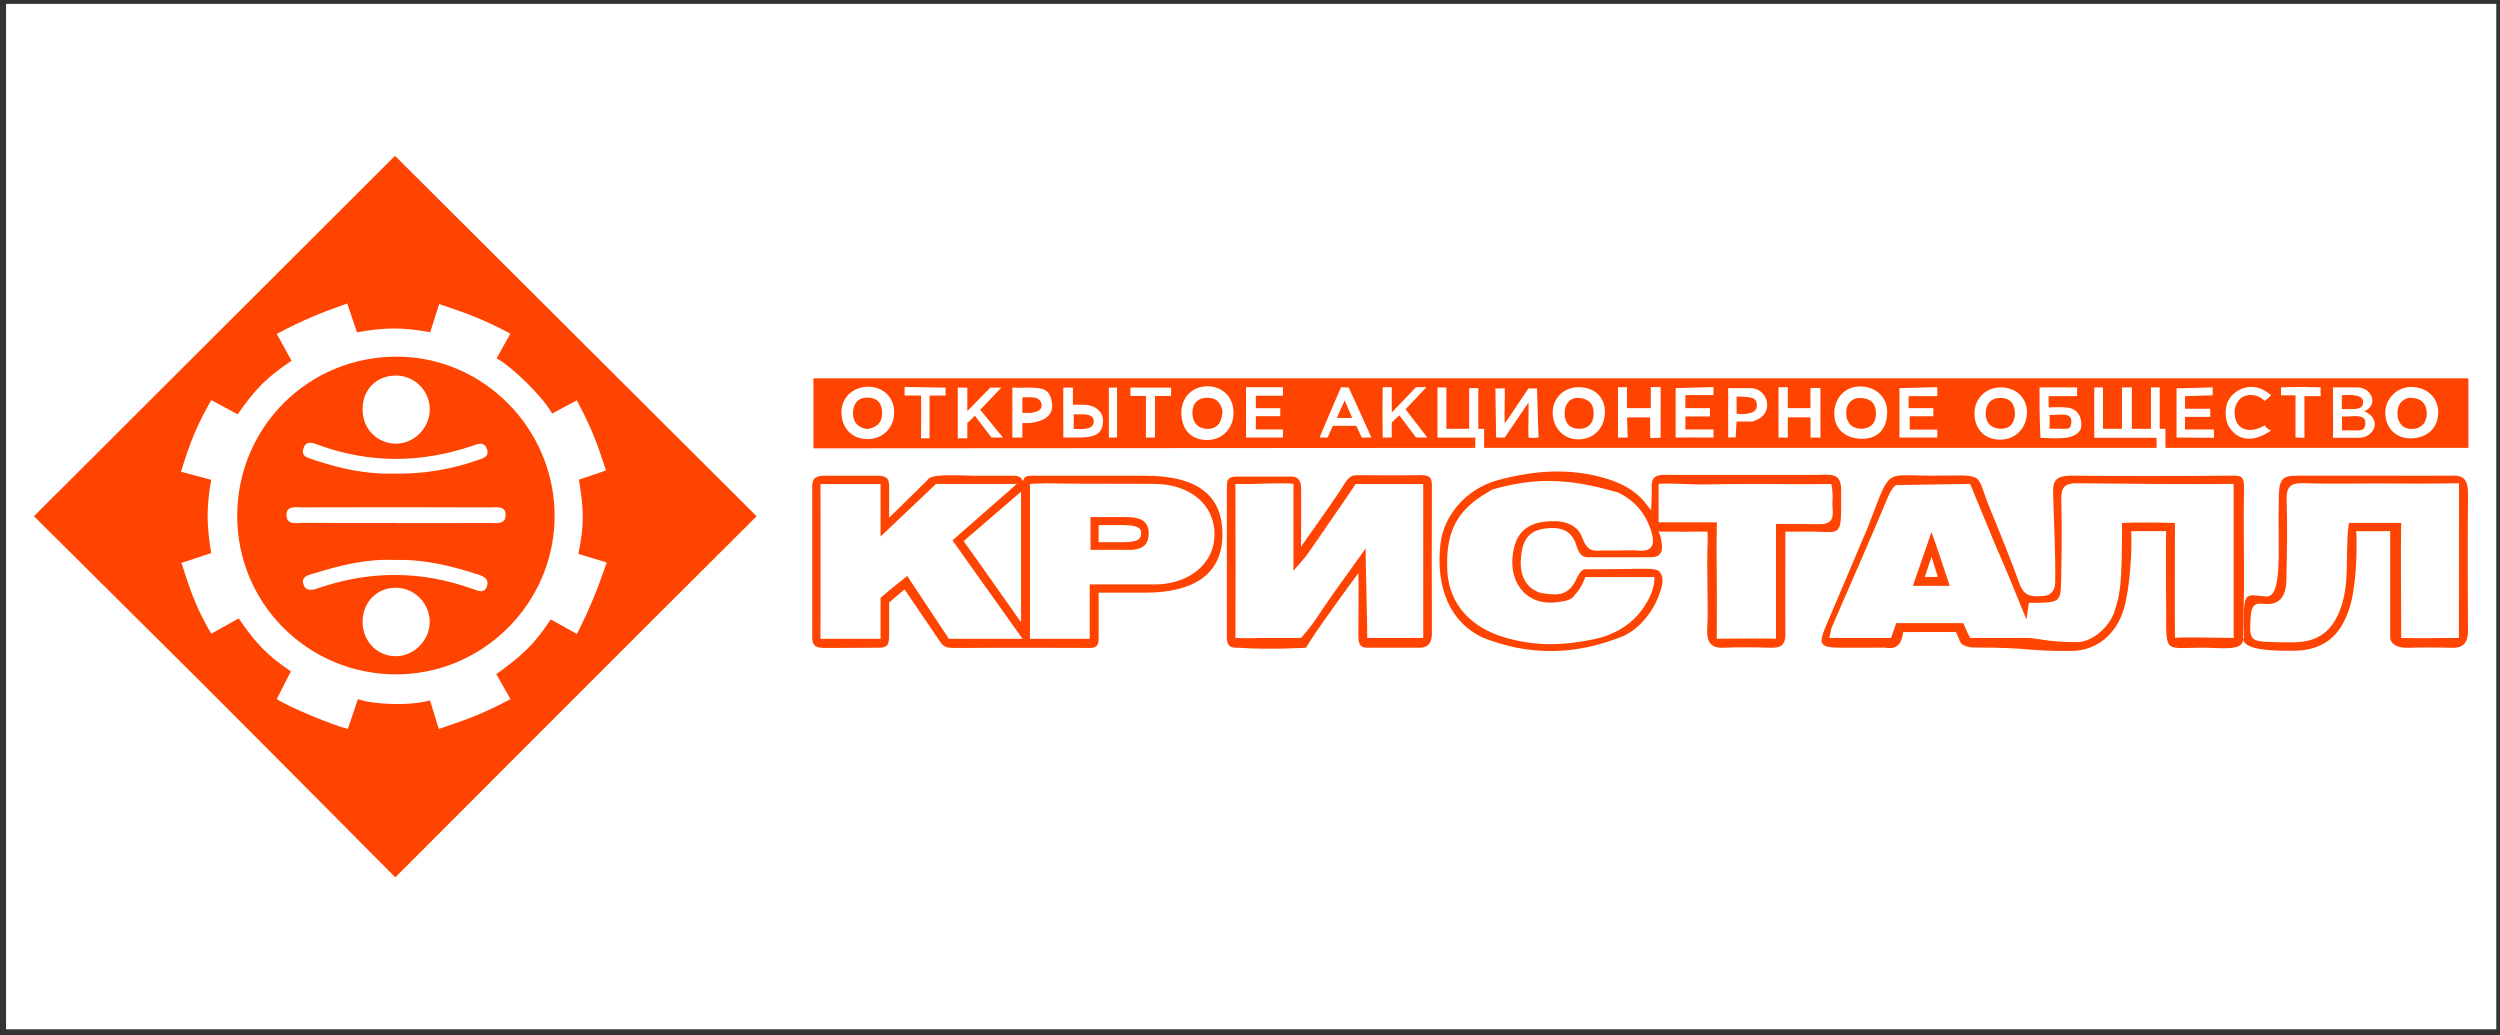 <svg width="256" height="106" viewBox="0 0 256 106" fill="none" xmlns="http://www.w3.org/2000/svg">
<rect x="0" y="0" width="256" height="106" fill="#333333" stroke="none"/>
<rect width="255" height="105" transform="translate(0.62 0.4)" fill="white"/>
<path d="M40.479 89.842C40.479 89.842 26.818 76.077 20.605 69.873C15.496 64.774 8.579 57.954 3.476 52.86L40.45 15.957L77.475 52.865C66.07 64.192 40.479 89.842 40.479 89.842ZM21.628 40.966C20.122 43.65 19.465 45.271 18.534 48.308L21.628 49.135C21.116 52.065 21.162 53.707 21.628 56.637L18.587 57.641C19.557 60.734 20.152 62.343 21.628 64.895L24.445 63.324C26.177 65.882 27.385 67.122 29.781 68.749L28.339 71.592C29.679 72.448 34.084 74.259 35.62 74.645L36.65 71.592C38.234 72.165 42.031 72.298 44.034 71.726L44.931 74.645C47.997 73.626 49.639 72.987 52.277 71.592L50.821 69.03C53.351 67.213 54.657 66.077 56.395 63.425L59.08 64.924C60.456 62.159 61.106 60.546 62.133 57.6L59.22 56.718C59.905 53.515 59.73 51.918 59.284 49.116L62.056 48.171C61.143 45.349 60.547 43.787 59.067 40.99L56.535 42.351C55.678 40.74 52.529 37.611 50.852 36.694L52.261 34.168C49.473 32.678 47.811 32.087 44.969 31.133L44.052 34.024C41.111 33.486 39.473 33.529 36.557 34.024L35.557 31.075C32.586 32.13 30.988 32.794 28.34 34.192L29.852 36.936C27.414 38.587 26.182 39.746 24.342 42.429L21.628 40.966Z" fill="#FF4300"/>
<path d="M151.067 45.865L83.296 45.91L83.296 38.742L252.764 38.742V45.865H221.744V43.907H221.156V39.67H220.258V43.907H218.305V39.67H217.287V43.907H215.346V39.67H214.454V44.833H220.834V45.865H151.973V43.915H151.379V39.745H150.442V43.906H148.108V39.677H147.199V44.807H151.067V45.865ZM241.591 44.833C243.114 44.801 243.986 42.947 242.117 42.116C243.64 41.41 242.796 39.67 241.425 39.67H238.892C238.887 40.132 238.934 44.371 238.892 44.833H241.591ZM209.778 41.727V40.565H212.698V39.67L208.844 39.67C208.821 42.562 208.941 44.833 208.941 44.833C209.973 44.833 212.698 45.251 213.107 43.791C213.2 42.839 212.903 42.059 211.998 41.793C211.41 41.62 209.778 41.727 209.778 41.727ZM204.775 45.021C206.371 45.044 207.494 43.864 207.559 42.324C207.624 40.832 206.535 39.74 205.028 39.67C203.428 39.6 202.196 40.748 202.186 42.324C202.186 43.906 203.175 44.997 204.775 45.021ZM161.653 39.647C160.071 39.656 158.939 40.836 158.995 42.352C159.051 43.822 160.09 45.001 161.653 44.992C163.257 44.983 164.347 43.765 164.347 42.151C164.338 40.593 163.187 39.637 161.653 39.647ZM88.912 44.965C90.479 44.927 91.559 43.757 91.564 42.208C91.564 40.697 90.446 39.6 88.912 39.6C87.307 39.6 86.099 40.766 86.164 42.334C86.22 43.901 87.311 45.007 88.912 44.965ZM249.673 42.253C249.682 40.695 248.516 39.651 246.949 39.623C245.437 39.6 244.21 40.86 244.256 42.348C244.298 43.813 245.316 44.909 246.869 44.89C248.488 44.871 249.663 43.876 249.673 42.253ZM123.588 39.554C122.058 39.582 120.971 40.715 120.971 42.259C120.971 43.99 122.006 45.128 123.741 45.053C125.318 44.988 126.368 43.709 126.312 42.156C126.256 40.602 125.128 39.526 123.588 39.554ZM127.594 44.805H131.372V43.976H128.597V42.616H131.097V41.802H128.597V40.525H131.372V39.647H127.594V44.805ZM171.587 39.745V44.807C172.011 44.783 175.464 44.807 175.464 44.807V43.98H172.579C172.598 43.15 172.579 42.645 172.579 42.645H175.098V41.793H172.579V40.453H175.464V39.637L171.587 39.745ZM190.604 44.933C192.26 44.961 193.187 43.962 193.247 42.324C193.308 40.65 192.053 39.553 190.425 39.572C188.89 39.591 187.831 40.808 187.826 42.324C187.822 43.952 188.995 44.905 190.604 44.933ZM154.082 43.365C154.026 42.236 154.129 40.319 154.082 39.745C153.658 39.796 153.129 39.773 153.129 39.773C153.129 40.939 153.193 43.643 153.202 44.805H154.082L156.52 41.216C156.553 41.962 156.464 44.231 156.52 44.805C156.52 44.805 156.973 44.886 157.547 44.807C157.547 44.807 157.383 40.104 157.392 39.773H156.52C156.021 40.463 154.894 42.226 154.082 43.365ZM182.119 39.647V44.807H183.073V42.74C183.073 42.74 184.31 42.726 185.401 42.74V44.807H186.412V39.745C185.647 39.707 185.401 39.745 185.401 39.745C185.368 40.51 185.401 41.793 185.401 41.793C184.911 41.793 183.073 41.793 183.073 41.793V39.647H182.119ZM145.003 39.647L142.516 42.234V39.647H141.589C141.557 40.636 141.561 43.818 141.589 44.807L142.516 44.805V43.258L143.296 42.526L145.003 44.805L146.157 44.807L143.93 41.909L146.071 39.647H145.003ZM194.502 39.745C194.516 42.516 194.502 44.807 194.502 44.807C195.033 44.793 198.378 44.807 198.378 44.807V43.99H195.554V42.626H197.974V41.793H195.442V40.565H198.378V39.647L194.502 39.745ZM226.703 44.833V43.98H223.742V42.69H226.331V41.853H223.742V40.565L226.582 40.482V39.67L222.879 39.768V44.801L226.703 44.833ZM140.436 44.805L138.111 39.677L137.331 39.647C136.748 40.916 135.681 43.527 135.121 44.805H135.95L136.486 43.599H138.875L139.444 44.807L140.436 44.805ZM101.409 39.689L99.054 42.098V39.693H98.076V44.885H99.054V43.325L99.834 42.576L101.525 44.801H102.702L100.381 41.966L102.536 39.689H101.409ZM176.968 39.745C176.968 40.44 176.949 44.116 176.968 44.807C176.968 44.807 177.381 44.751 177.731 44.807C177.731 44.807 177.812 43.391 177.826 43.162C177.826 43.162 178.513 43.162 179.467 43.162C180.335 42.901 180.983 42.345 180.955 41.426C180.927 40.502 180.192 39.745 179.295 39.745L176.968 39.745ZM105.471 39.689C104.818 39.721 103.664 39.689 103.664 39.689V44.801H104.692V43.325H105.471C106.675 43.158 107.899 42.711 107.727 41.303C107.54 39.819 106.787 39.726 105.471 39.689ZM170.049 39.647C170.049 39.647 169.632 39.628 169.04 39.637V41.793H166.612C166.579 41.443 166.612 39.647 166.612 39.647H165.679V44.807H166.676L166.612 42.74H168.976V44.807C168.976 44.807 169.181 44.928 170.049 44.807V39.647ZM108.887 44.801H110.761C111.988 44.736 112.95 44.538 112.95 43.044C112.95 42.215 112.22 41.447 110.96 41.447H109.866V39.689H108.887C108.859 39.973 108.887 44.801 108.887 44.801ZM232.573 44.075C232.573 44.075 232.17 44.022 231.914 43.55C231.914 43.55 231.865 43.595 231.525 43.753C230.68 44.15 229.673 44.184 229.122 43.381C228.768 42.863 228.722 41.885 229.021 41.334C229.501 40.457 230.308 40.285 231.152 40.565C231.567 40.7 231.914 41.063 231.914 41.063L232.573 40.482C231 39.084 229.404 39.609 228.564 40.482C227.831 41.243 227.733 42.487 228.158 43.55C229.004 45.067 230.608 45.456 232.573 44.075ZM96.83 39.693L92.632 39.623V40.5H94.311C94.344 41.251 94.311 44.885 94.311 44.885H95.189V40.5H96.83V39.693ZM115.752 39.689V40.546H117.342V44.801H118.269V40.546H119.922V39.689H115.752ZM236.168 39.637C236.168 39.633 236.168 39.628 236.168 39.623C235.879 39.623 233.851 39.637 233.572 39.67V40.482H235.06V44.801L235.974 44.833V40.565H237.649C237.593 40.038 237.649 39.67 237.649 39.67C237.308 39.651 236.518 39.637 236.168 39.637ZM114.387 44.801V39.689L113.548 39.693V44.801C114.639 44.797 114.387 44.801 114.387 44.801Z" fill="#FF4300"/>
<path d="M243.671 48.707C246.236 48.707 248.697 48.73 251.262 48.707C252.484 48.693 252.742 49.412 252.728 50.718C252.681 55.323 252.686 59.927 252.723 64.531C252.733 65.777 252.294 66.379 251.002 66.337C249.547 66.29 248.087 66.29 246.631 66.332C244.755 66.386 244.755 65.324 244.755 65.324V54.385C243.612 54.413 241.276 54.39 241.276 54.39C241.402 56.48 241.248 60.198 240.595 62.245C239.671 65.166 237.88 66.626 234.848 66.635C233.076 66.641 229.934 66.654 229.695 65.49C229.638 66.679 227.471 66.341 225.98 66.327C221.576 66.285 221.824 67.127 221.815 62.49C221.81 60.335 221.764 56.545 221.815 54.39C221.815 54.39 221.035 54.385 220.018 54.39C219.001 54.394 218.241 54.385 218.241 54.385C218.33 56.54 218.101 60.142 217.508 62.255C216.781 64.853 214.779 66.638 212.12 66.657C207.271 66.691 208.273 66.304 201.979 66.304C201.629 66.295 200.866 66.099 200.74 65.758L200.3 64.727C199.04 64.699 194.891 64.727 194.891 64.727C194.61 66.817 193.349 66.308 192.892 66.313C191.376 66.327 189.86 66.346 188.348 66.323C186.543 66.295 186.125 66.103 186.921 64.228C188.376 60.799 191.282 53.956 191.282 53.956C193.649 47.826 192.892 48.707 197.617 48.707C203.598 48.707 202.174 48.201 203.793 52.126C204.88 54.762 205.846 57.172 206.83 59.845C207.32 61.175 208.167 61.07 209.114 61.037C210.122 61.009 210.436 60.384 210.45 59.619C210.511 56.708 210.301 53.221 210.236 50.31C210.203 48.868 210.963 48.688 212.399 48.707C217.47 48.763 222.959 48.763 228.025 48.707C229.438 48.693 229.82 48.59 229.787 50.055C229.717 53.143 229.81 57.334 229.787 60.422C229.778 61.355 229.695 65.409 229.695 65.409H229.773C229.711 60.358 229.742 60.89 231.959 61.07C233.758 61.349 233.251 56.534 233.339 51.539C233.339 48.627 233.655 48.707 236.104 48.707C238.502 48.712 241.282 48.712 243.671 48.707ZM207.511 63.451C206.536 61.026 205.308 58.034 204.277 55.697L201.742 49.552L194.175 49.67C194.175 49.67 193.783 49.809 193.344 50.858C191.455 55.365 189.486 59.838 187.536 64.321L187.318 65.324H193.649L194.175 63.812H201.041C201.041 63.812 201.434 64.76 201.742 65.324H207.511C208.713 65.324 209.466 65.749 212.661 65.758C214.282 65.758 216.058 64.178 216.566 62.49C217.075 60.801 217.299 60.128 217.299 53.55C217.299 53.55 219.145 53.443 222.718 53.55C222.718 53.55 222.676 63.402 222.718 65.324C222.718 65.324 222.714 65.208 228.727 65.324C228.727 65.324 228.731 50.63 228.727 49.552C223.773 49.599 217.616 49.534 212.661 49.487C211.43 49.473 211.047 49.916 211.075 51.12C211.141 53.797 211.127 56.484 211.066 59.162C211.008 61.728 211.075 61.728 207.752 61.728L207.511 63.451ZM243.17 49.506C240.725 49.506 238.281 49.562 235.837 49.482C234.535 49.44 234.115 49.879 234.153 51.185C234.232 53.919 234.19 56.657 234.125 59.391C234.092 60.883 233.579 62.059 231.736 61.826C230.789 61.704 230.547 62.18 230.481 63.029C230.281 65.66 230.408 65.693 233.007 65.758C233.706 65.777 234.571 65.795 235.266 65.758C237.752 65.632 239.116 64.223 239.83 61.826C240.32 60.184 240.299 58.798 240.327 57.105C240.388 53.191 240.595 53.55 240.595 53.55H245.885C245.82 55.411 245.885 63.458 245.885 65.324C245.885 65.324 246.993 65.371 251.793 65.324C251.803 64.149 251.805 49.482 251.805 49.482C249.365 49.548 245.614 49.51 243.17 49.506Z" fill="#FF4300"/>
<path d="M174.842 60.095C174.842 58.64 174.796 57.18 174.856 55.724C174.903 54.651 174.824 54.432 174.824 54.432C174.068 54.455 170.597 54.455 169.841 54.432C169.841 54.432 170.026 54.656 170.175 55.724C170.301 56.625 169.911 57.059 169.076 57.059C167.099 57.063 164.549 57.077 162.571 57.059C161.927 57.054 161.627 56.555 161.421 55.855C160.941 54.222 159.7 53.913 158.156 54.128C156.463 54.366 155.878 55.376 155.738 57.223C155.598 59.066 156.38 60.326 157.821 60.727C159.145 60.902 160.362 61.182 161.267 59.61C161.412 59.358 161.781 58.294 162.338 58.294C168.483 58.294 169.132 58.099 169.841 58.449C170.308 58.883 170.287 59.493 170.175 59.987C169.69 62.096 168.168 64.222 166.25 65.126C161.267 67.151 156.517 67.151 151.864 65.302C148.524 63.767 146.984 60.221 147.506 55.668C147.847 52.683 150.249 50.019 153.351 49.175C156.976 48.191 160.558 47.896 164.178 48.917C165.666 49.337 166.992 49.938 168.079 51.035C168.313 51.273 169.076 52.247 169.076 52.247C169.076 52.247 169.174 50.038 169.132 49.782C169.132 48.465 169.978 48.609 171.648 48.633H185.772C187.424 48.605 188.53 48.349 188.53 50.128C188.53 50.128 188.53 52.075 188.53 52.247C188.512 55.014 188.098 54.441 185.308 54.432C184.903 54.432 183.23 54.465 182.824 54.432C182.824 54.432 182.791 63.438 182.824 64.745C182.758 61.89 182.898 67.599 182.824 64.745C182.852 65.985 182.472 66.36 181.306 66.327C179.906 66.285 177.858 66.262 176.463 66.327C175.064 66.388 174.74 65.605 174.824 64.275C174.908 62.894 174.842 61.495 174.842 60.095ZM165.666 56.377V56.373C166.366 56.373 167.071 56.321 167.761 56.382C169.226 56.508 169.468 55.748 169.132 54.563C168.596 52.664 167.43 51.241 165.652 50.42C160.467 48.917 157.136 48.917 152.878 50.107C149.645 51.87 147.976 53.845 148.205 58.449C148.373 61.873 150.636 64.294 154.181 65.302C157.279 66.183 159.975 66.118 163.096 65.483C165.228 65.049 167.047 64.051 168.288 62.227C168.866 61.378 169.424 60.338 169.424 59.092H162.338C162.338 59.092 161.929 60.27 161.267 60.902C160.992 61.476 160.039 61.602 159.32 61.681C156.092 62.04 154.149 59.279 155.1 55.869C155.544 54.278 156.682 53.597 158.156 53.42C159.691 53.233 161.42 53.434 162.026 55.062C162.418 56.107 162.788 56.447 163.754 56.387C164.384 56.345 165.027 56.377 165.666 56.377ZM181.159 49.554C181.159 49.55 178.723 49.559 178.723 49.554C176.452 49.554 174.5 49.671 172.233 49.554C170.605 49.47 169.841 49.554 169.841 49.554C169.841 51.285 169.841 53.488 169.841 53.488H173.685H175.803C175.733 56.455 175.841 60.477 175.803 63.443C175.789 64.47 175.803 65.41 175.803 65.41C175.803 65.41 180.645 65.345 181.863 65.41C181.863 65.41 181.863 60.072 181.863 58.033C181.863 53.844 181.863 53.658 181.863 53.658C181.863 53.658 186.215 53.667 186.271 53.672C188.179 53.737 187.563 52.291 187.643 51.316C187.722 50.313 187.525 49.554 187.525 49.554C185.029 49.624 181.159 49.554 181.159 49.554Z" fill="#FF4300"/>
<path d="M83.174 65.26V49.879C83.141 48.727 83.804 48.693 84.886 48.712L89.759 48.712C91.044 48.712 91.049 49.185 91.049 50.046V53.016L94.945 49.185C95.246 48.583 96.896 48.628 99.722 48.712L103.638 48.712C104.433 48.712 104.556 48.904 104.738 49.257C104.931 48.84 104.999 48.712 105.764 48.712H117.218C122.942 48.712 125.18 50.968 125.18 54.716C125.18 58.761 122.297 60.692 117.218 60.692H112.502V65.331C112.502 66.154 112.251 66.347 111.585 66.347C111.585 66.347 101.773 66.313 98.452 66.351C97.01 66.367 96.753 66.351 96.322 65.791L92.63 60.354L91.049 61.688V64.835C91.049 65.791 91.049 66.341 90.013 66.327L84.616 66.351C83.776 66.356 83.155 66.296 83.174 65.26ZM95.849 49.552L90.168 54.945V49.566H84.019C84.042 54.171 84.009 60.807 84.019 65.411H90.168V61.212C90.177 61.157 92.901 58.977 92.901 58.977L97.162 65.411H101.035H104.708L97.532 55.335L104.131 49.552H95.849ZM105.467 65.411H111.585V59.845H118.272C121.543 59.845 124.362 57.885 124.362 54.716C124.362 51.547 121.716 49.584 118.272 49.552C114.666 49.52 110.725 49.566 107.115 49.492L105.467 49.552V65.411ZM104.558 63.729V50.343L98.673 55.413C100.441 57.853 104.558 63.729 104.558 63.729Z" fill="#FF4300"/>
<path d="M133.22 55.982C134.596 54.023 136.007 52.069 137.257 50.199C137.761 49.448 138.038 48.647 138.948 48.657C140.753 48.675 143.37 48.689 145.176 48.657C146.309 48.638 146.636 48.731 146.626 49.813C146.599 54.529 146.613 60.123 146.626 64.844C146.631 65.856 146.221 66.378 145.176 66.327C145.12 66.322 140.063 66.327 140.007 66.327C139.225 66.316 139.075 65.925 139.096 64.844C139.091 64.279 139.147 59.577 139.096 58.681C139.096 58.681 134.437 64.998 133.747 66.327C133.747 66.327 129.933 66.556 126.817 66.327C125.757 66.381 125.583 65.964 125.631 64.844C125.612 61.06 125.631 49.813 125.631 49.813C125.646 49.193 125.69 48.87 126.507 48.805L132.304 48.805C133.22 48.805 133.22 49.813 133.22 49.813C133.271 50.261 133.22 55.982 133.22 55.982ZM139.838 56.16C139.838 57.536 140.007 63.944 140.007 65.325H145.74V49.566L138.799 49.561C138.799 49.561 139.116 49.202 136 53.681C135.268 54.73 134.558 55.798 133.817 56.839C133.574 57.179 132.452 58.444 132.452 58.444C132.452 57.217 132.452 50.784 132.452 49.566C132.452 49.566 132.748 49.403 128.172 49.561C128.056 49.566 126.623 49.575 126.507 49.566C126.507 49.566 126.502 50.023 126.507 50.952C126.526 55.379 126.53 60.903 126.507 65.325C126.507 65.325 127.836 65.395 129.012 65.325H133.22C133.22 65.325 134.135 64.328 134.825 63.278C136.416 60.857 138.172 58.53 139.838 56.16Z" fill="#FF4300"/>
<path d="M56.79 52.889C56.762 61.813 49.406 69.104 40.477 69.058C31.483 69.006 24.267 61.757 24.29 52.796C24.318 43.727 31.586 36.497 40.659 36.52C49.541 36.543 56.818 43.933 56.79 52.889ZM40.524 53.551C40.524 53.556 40.524 53.556 40.524 53.561C43.719 53.561 46.919 53.57 50.115 53.551C50.773 53.547 51.743 53.748 51.78 52.782C51.822 51.751 50.819 51.965 50.185 51.961C43.789 51.938 37.394 51.933 31.003 51.956C30.364 51.956 29.337 51.732 29.337 52.717C29.337 53.831 30.415 53.533 31.105 53.542C34.25 53.57 37.389 53.551 40.524 53.551ZM37.128 63.623C37.095 65.559 38.523 67.122 40.384 67.196C42.287 67.271 43.957 65.68 44.004 63.749C44.05 61.813 42.45 60.185 40.514 60.185C38.593 60.19 37.16 61.64 37.128 63.623ZM37.128 41.941C37.133 43.9 38.597 45.407 40.519 45.43C42.432 45.453 44.065 43.765 44.008 41.819C43.953 39.93 42.371 38.419 40.477 38.456C38.495 38.493 37.118 39.925 37.128 41.941ZM40.127 48.499C43.332 48.569 46.131 48.08 48.855 47.137C49.397 46.951 50.129 46.806 49.872 46.013C49.578 45.122 48.883 45.481 48.268 45.687C43.066 47.427 37.874 47.459 32.691 45.593C32.094 45.379 31.353 45.033 31.073 45.915C30.784 46.82 31.656 46.909 32.225 47.109C34.884 48.024 37.618 48.56 40.127 48.499ZM40.351 57.344C37.604 57.2 34.837 57.881 32.108 58.734C31.581 58.898 30.821 59.019 31.073 59.831C31.301 60.577 31.968 60.446 32.542 60.246C37.851 58.403 43.15 58.408 48.44 60.325C48.995 60.526 49.648 60.801 49.877 59.98C50.087 59.233 49.457 58.981 48.883 58.804C46.159 57.941 43.397 57.237 40.351 57.344Z" fill="#FF4300"/>
<path d="M206.33 42.364C206.298 43.278 205.854 43.917 204.879 43.903C203.844 43.889 203.279 43.213 203.335 42.219C203.387 41.324 203.918 40.713 204.912 40.745C205.91 40.783 206.312 41.398 206.33 42.364Z" fill="#FF4300"/>
<path d="M212.11 43.129C212.077 44.043 211.777 43.917 210.802 43.903L209.863 43.903C209.915 43.008 209.863 42.492 209.863 42.492C210.862 42.529 212.091 42.163 212.11 43.129Z" fill="#FF4300"/>
<path d="M242.221 43.272C242.188 44.186 241.716 44.083 240.741 44.069L239.802 44.069C239.854 43.174 239.802 42.657 239.802 42.657C240.801 42.695 242.202 42.306 242.221 43.272Z" fill="#FF4300"/>
<path d="M241.984 41.116C241.984 41.693 241.716 41.901 240.741 41.886L239.802 41.886L239.802 40.475C239.802 40.475 241.984 40.208 241.984 41.116Z" fill="#FF4300"/>
<path d="M161.376 40.745C162.621 40.721 163.144 41.295 163.19 42.209C163.242 43.194 162.757 43.921 161.688 43.907C160.755 43.893 160.214 43.334 160.219 42.354C160.214 41.407 160.671 40.852 161.376 40.745Z" fill="#FF4300"/>
<path d="M88.825 43.935C87.901 43.819 87.346 43.268 87.346 42.345C87.346 41.463 87.738 40.745 88.76 40.717C89.823 40.693 90.336 41.286 90.332 42.335C90.322 43.32 89.749 43.782 88.825 43.935Z" fill="#FF4300"/>
<path d="M246.734 40.726C247.896 40.726 248.432 41.281 248.493 42.2C248.563 43.217 247.98 43.907 246.981 43.926C246.058 43.944 245.517 43.31 245.498 42.354C245.475 41.407 245.978 40.87 246.734 40.726Z" fill="#FF4300"/>
<path d="M125.18 42.12C125.138 43.254 124.634 43.907 123.701 43.921C122.68 43.935 122.078 43.24 122.101 42.233C122.12 41.309 122.666 40.712 123.664 40.73C124.672 40.74 125.059 41.393 125.18 42.12Z" fill="#FF4300"/>
<path d="M190.265 40.749C191.501 40.725 192.033 41.229 192.093 42.195C192.154 43.147 191.702 43.823 190.75 43.898C189.733 43.972 189.085 43.375 189.047 42.344C189.015 41.402 189.56 40.856 190.265 40.749Z" fill="#FF4300"/>
<path d="M179.906 41.463C179.929 42.168 179.366 42.277 178.914 42.361C178.415 42.459 177.826 42.361 177.826 42.361C177.817 41.908 177.826 40.606 177.826 40.606C179.792 40.606 179.832 40.894 179.906 41.463Z" fill="#FF4300"/>
<path d="M106.665 41.435C106.712 42.07 106.033 42.211 105.571 42.281H104.692V40.681H105.571C106.042 40.686 106.558 40.801 106.665 41.435Z" fill="#FF4300"/>
<path d="M112.004 43.143C112.004 43.751 111.42 43.89 111.009 43.922C110.562 43.955 109.948 43.922 109.948 43.922V42.43H110.928C111.399 42.435 112.004 42.535 112.004 43.143Z" fill="#FF4300"/>
<path d="M197.788 54.477C198.385 56.119 199.259 58.847 199.651 59.994H196.775L197.096 59.081H198.433L197.788 57.017L197.096 59.081L196.775 59.994L195.878 59.994C195.878 59.994 197.685 54.803 197.788 54.477Z" fill="#FF4300"/>
<path d="M115.273 52.946C116.533 52.946 117.631 53.2 117.631 54.616C117.594 55.968 116.845 56.225 115.84 56.309H111.667L111.667 52.946C111.84 52.955 115.273 52.946 115.273 52.946ZM114.73 53.766H112.499V55.523H114.73C116.105 55.523 116.854 55.419 116.854 54.616C116.854 54.009 116.475 53.766 114.73 53.766Z" fill="#FF4300"/>
<path d="M138.465 42.796H136.887L137.699 41.001L138.465 42.796Z" fill="#FF4300"/>
</svg>
